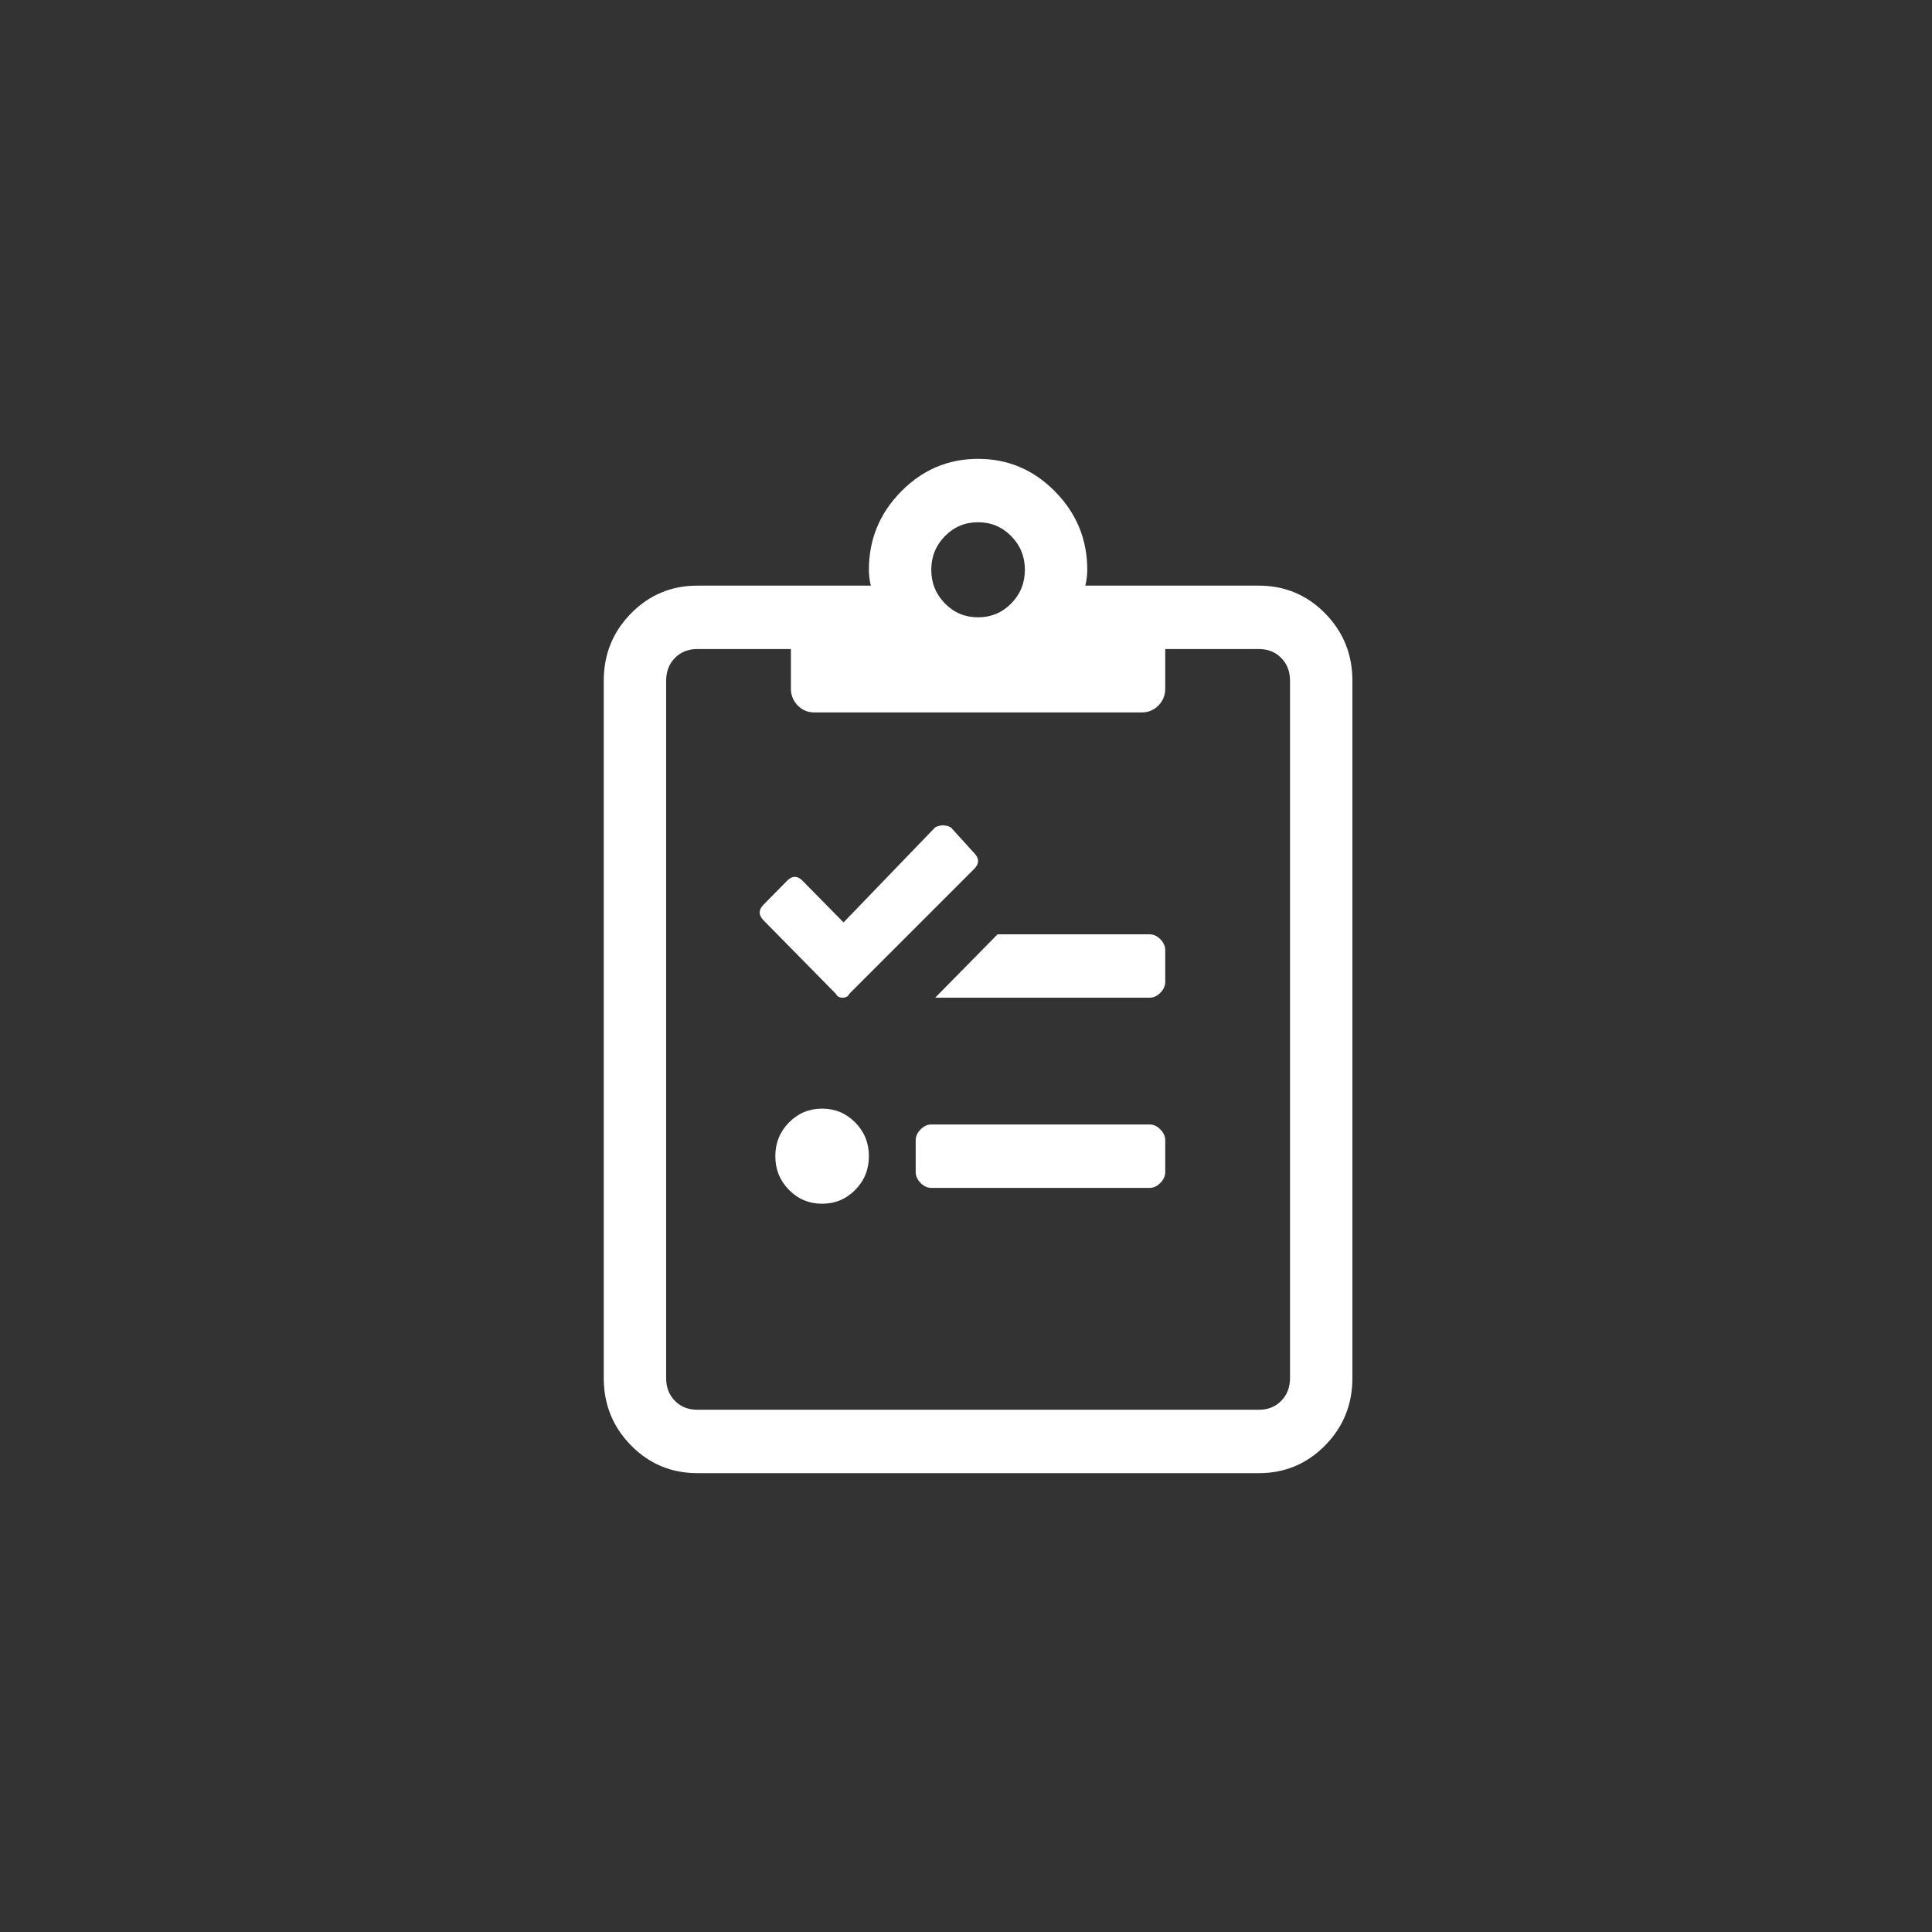 <?xml version="1.0" encoding="UTF-8"?>
<svg width="80px" height="80px" viewBox="0 0 80 80" version="1.1" xmlns="http://www.w3.org/2000/svg" xmlns:xlink="http://www.w3.org/1999/xlink">
    <rect x="0" y="0" width="80" height="80" fill="#333333" stroke="none"/>
    <!-- Generator: Sketch 53.2 (72643) - https://sketchapp.com -->
    <title>icon-lg-compliance</title>
    <desc>Created with Sketch.</desc>
    <g id="icon-lg-compliance" stroke="none" stroke-width="1" fill="none" fill-rule="evenodd">
        <path d="M52.125,24.25 C53.201,24.25 54.116,24.633 54.87,25.398 C55.623,26.164 56,27.094 56,28.188 L56,57.062 C56,58.156 55.623,59.086 54.87,59.852 C54.116,60.617 53.201,61 52.125,61 L28.875,61 C27.799,61 26.884,60.617 26.13,59.852 C25.377,59.086 25,58.156 25,57.062 L25,28.188 C25,27.094 25.377,26.164 26.13,25.398 C26.884,24.633 27.799,24.25 28.875,24.25 L36.06,24.25 C36.006,24.031 35.979,23.813 35.979,23.594 C35.979,22.336 36.423,21.256 37.311,20.354 C38.199,19.451 39.262,19 40.5,19 C41.738,19 42.801,19.451 43.689,20.354 C44.577,21.256 45.021,22.336 45.021,23.594 C45.021,23.813 44.994,24.031 44.94,24.25 L52.125,24.25 Z M40.5,21.625 C39.962,21.625 39.504,21.816 39.128,22.199 C38.751,22.582 38.562,23.047 38.562,23.594 C38.562,24.141 38.751,24.605 39.128,24.988 C39.504,25.371 39.962,25.562 40.5,25.562 C41.038,25.562 41.496,25.371 41.872,24.988 C42.249,24.605 42.438,24.141 42.438,23.594 C42.438,23.047 42.249,22.582 41.872,22.199 C41.496,21.816 41.038,21.625 40.5,21.625 Z M53.417,57.062 L53.417,28.188 C53.417,27.805 53.296,27.49 53.053,27.244 C52.811,26.998 52.502,26.875 52.125,26.875 L48.25,26.875 L48.25,28.516 C48.25,28.789 48.156,29.021 47.967,29.213 C47.779,29.404 47.55,29.5 47.281,29.5 L33.719,29.5 C33.45,29.5 33.221,29.404 33.033,29.213 C32.844,29.021 32.75,28.789 32.75,28.516 L32.75,26.875 L28.875,26.875 C28.498,26.875 28.189,26.998 27.947,27.244 C27.704,27.49 27.583,27.805 27.583,28.188 L27.583,57.062 C27.583,57.445 27.704,57.76 27.947,58.006 C28.189,58.252 28.498,58.375 28.875,58.375 L52.125,58.375 C52.502,58.375 52.811,58.252 53.053,58.006 C53.296,57.76 53.417,57.445 53.417,57.062 Z M34.042,45.906 C34.58,45.906 35.037,46.098 35.414,46.48 C35.791,46.863 35.979,47.328 35.979,47.875 C35.979,48.422 35.791,48.887 35.414,49.27 C35.037,49.652 34.58,49.844 34.042,49.844 C33.503,49.844 33.046,49.652 32.669,49.27 C32.293,48.887 32.104,48.422 32.104,47.875 C32.104,47.328 32.293,46.863 32.669,46.48 C33.046,46.098 33.503,45.906 34.042,45.906 Z M47.604,46.562 C47.766,46.562 47.914,46.631 48.048,46.768 C48.183,46.904 48.25,47.055 48.25,47.219 L48.25,48.531 C48.25,48.695 48.183,48.846 48.048,48.982 C47.914,49.119 47.766,49.188 47.604,49.188 L38.562,49.188 C38.401,49.188 38.253,49.119 38.118,48.982 C37.984,48.846 37.917,48.695 37.917,48.531 L37.917,47.219 C37.917,47.055 37.984,46.904 38.118,46.768 C38.253,46.631 38.401,46.562 38.562,46.562 L47.604,46.562 Z M35.172,41.148 C35.118,41.258 35.024,41.312 34.889,41.312 C34.755,41.312 34.661,41.258 34.607,41.148 L31.62,38.113 C31.512,38.004 31.458,37.895 31.458,37.785 C31.458,37.676 31.512,37.566 31.62,37.457 L32.589,36.473 C32.696,36.363 32.804,36.309 32.911,36.309 C33.019,36.309 33.127,36.363 33.234,36.473 L34.93,38.195 L38.724,34.258 C38.832,34.203 38.939,34.176 39.047,34.176 C39.155,34.176 39.262,34.203 39.37,34.258 L40.339,35.324 C40.446,35.434 40.5,35.543 40.5,35.652 C40.5,35.762 40.446,35.871 40.339,35.98 L35.172,41.148 Z M47.604,38.688 C47.766,38.688 47.914,38.756 48.048,38.893 C48.183,39.029 48.25,39.18 48.25,39.344 L48.25,40.656 C48.25,40.82 48.183,40.971 48.048,41.107 C47.914,41.244 47.766,41.312 47.604,41.312 L38.724,41.312 L41.307,38.688 L47.604,38.688 Z" id="c" fill="#FFFFFF" fill-rule="nonzero"></path>
    </g>
</svg>
